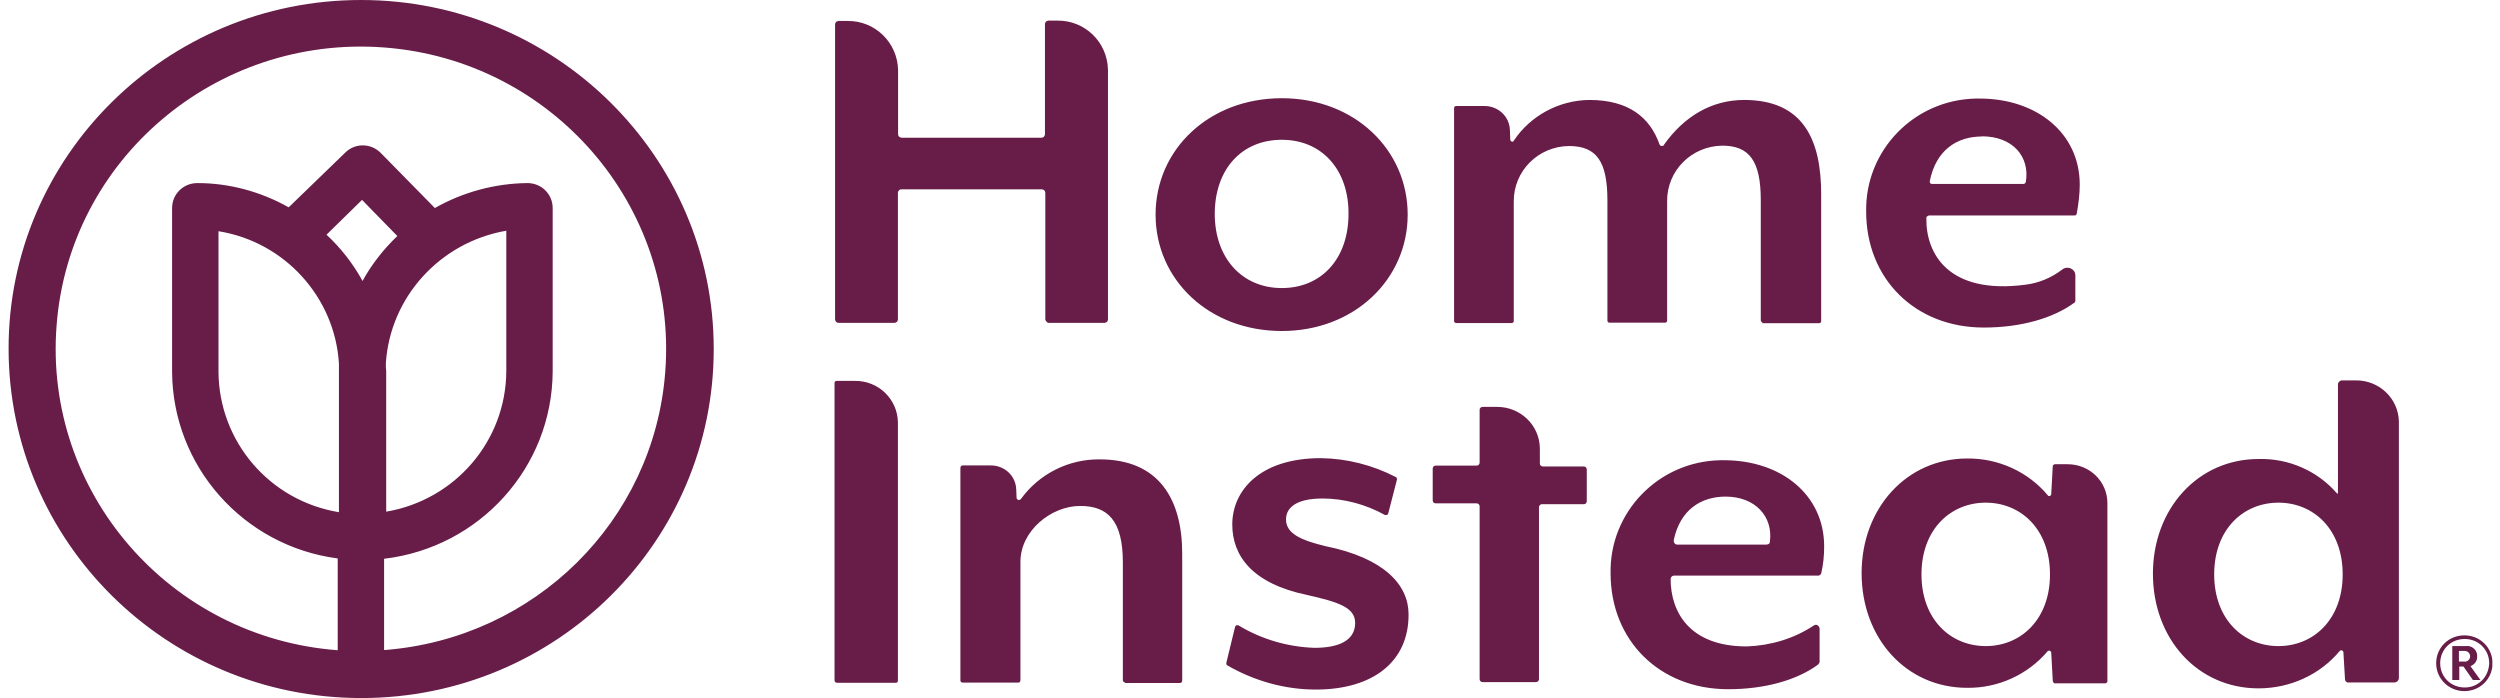<svg width="154" height="43" viewBox="0 0 154 43" fill="none" xmlns="http://www.w3.org/2000/svg">
<g clip-path="url(#clip0_3040_648)">
<path d="M22.237 0C10.245 0 0.508 9.635 0.529 21.5C0.551 33.365 10.245 43 22.259 43C34.272 43 43.966 33.365 43.966 21.5C43.966 9.635 34.218 0 22.237 0ZM24.48 14.533C23.639 15.343 22.895 16.272 22.334 17.307C21.752 16.25 21.008 15.29 20.113 14.458L22.302 12.313L24.469 14.533H24.48ZM23.768 22.386C24.027 18.299 27.111 14.917 31.188 14.212V22.866C31.166 27.155 28.049 30.794 23.79 31.519V22.866C23.768 22.716 23.768 22.567 23.768 22.386ZM20.878 22.386V31.551C16.597 30.847 13.481 27.187 13.459 22.898V14.244C17.535 14.895 20.63 18.31 20.878 22.396V22.386ZM23.66 40.044V34.421C29.581 33.717 34.013 28.766 34.045 22.887V12.815C34.045 11.961 33.355 11.278 32.492 11.278H32.471C30.487 11.3 28.513 11.833 26.788 12.815L23.445 9.411C22.83 8.803 21.86 8.803 21.256 9.411L17.783 12.772C16.079 11.812 14.138 11.278 12.176 11.278H12.154C11.291 11.278 10.601 11.961 10.601 12.815V22.887C10.623 28.713 14.99 33.642 20.803 34.4V40.055C10.45 39.276 2.697 30.313 3.484 20.07C4.25 9.816 13.308 2.145 23.66 2.924C34.013 3.702 41.766 12.665 40.979 22.908C40.289 32.074 32.945 39.34 23.66 40.044ZM64.391 19.686V11.886C64.391 11.758 64.315 11.684 64.186 11.662H55.537C55.408 11.662 55.332 11.737 55.311 11.865V19.665C55.311 19.793 55.235 19.867 55.106 19.889H51.666C51.536 19.889 51.461 19.814 51.44 19.686V1.515C51.44 1.387 51.515 1.312 51.644 1.291H52.205C53.909 1.27 55.289 2.625 55.322 4.321V8.259C55.322 8.387 55.397 8.461 55.526 8.483H64.143C64.272 8.483 64.348 8.408 64.369 8.28V1.494C64.369 1.366 64.445 1.291 64.574 1.27H65.135C66.839 1.248 68.219 2.603 68.251 4.3V19.665C68.251 19.793 68.176 19.867 68.046 19.889H64.574C64.499 19.867 64.423 19.793 64.391 19.686ZM78.96 20.39C74.474 20.39 71.184 17.232 71.184 13.22C71.184 9.208 74.474 6.05 78.96 6.05C83.446 6.05 86.713 9.23 86.713 13.22C86.713 17.211 83.424 20.39 78.96 20.39ZM78.96 8.611C76.458 8.611 74.829 10.457 74.829 13.177C74.829 15.898 76.512 17.744 78.96 17.744C81.407 17.744 83.068 15.93 83.068 13.177C83.09 10.499 81.462 8.611 78.96 8.611ZM108.593 19.857C108.518 19.857 108.464 19.803 108.464 19.729V12.335C108.464 9.934 107.774 8.973 106.092 8.973C104.204 8.995 102.673 10.51 102.695 12.409V19.75C102.695 19.825 102.641 19.878 102.565 19.878H99.147C99.071 19.878 99.017 19.825 99.017 19.75V12.356C99.017 9.955 98.36 8.995 96.645 8.995C94.758 9.016 93.227 10.531 93.248 12.431V19.771C93.248 19.846 93.194 19.899 93.119 19.899H89.7C89.625 19.899 89.571 19.846 89.571 19.771V6.658C89.571 6.583 89.625 6.53 89.7 6.53H91.404C92.267 6.509 92.989 7.16 93.011 8.024L93.032 8.6C93.032 8.675 93.108 8.728 93.162 8.728C93.216 8.728 93.237 8.707 93.259 8.653C94.283 7.117 96.041 6.178 97.896 6.157C100.344 6.157 101.649 7.245 102.231 8.909C102.253 8.984 102.36 9.005 102.436 8.984C102.457 8.984 102.49 8.963 102.49 8.931C103.741 7.16 105.445 6.157 107.44 6.157C111.117 6.157 112.184 8.653 112.184 11.961V19.782C112.184 19.857 112.13 19.91 112.055 19.91H108.561V19.857H108.593ZM127.821 13.273H118.816C118.816 13.273 118.665 13.327 118.665 13.402C118.612 15.642 120.046 18.15 124.737 17.541C125.578 17.445 126.365 17.115 127.034 16.602C127.26 16.421 127.573 16.474 127.745 16.677C127.821 16.773 127.842 16.88 127.842 16.976V18.544C127.842 18.544 127.821 18.64 127.788 18.64C126.484 19.601 124.499 20.177 122.202 20.177C117.943 20.177 114.956 17.147 114.956 13.039C114.88 9.283 117.889 6.146 121.717 6.071H121.944C125.459 6.071 128.112 8.195 128.112 11.374C128.112 11.95 128.037 12.559 127.929 13.145C127.929 13.22 127.853 13.273 127.799 13.273H127.821ZM122.084 8.408C120.553 8.408 119.248 9.24 118.87 11.182C118.87 11.257 118.924 11.332 119 11.332H124.64C124.715 11.332 124.769 11.278 124.791 11.204C125.049 9.667 124.003 8.397 122.084 8.397V8.408ZM51.407 41.912V23.591C51.407 23.517 51.461 23.463 51.536 23.463H52.658C54.114 23.442 55.289 24.594 55.311 26.013V41.933C55.311 42.008 55.257 42.061 55.181 42.061H51.536C51.461 42.04 51.407 41.986 51.407 41.912ZM69.319 42.04C69.243 42.04 69.168 41.986 69.168 41.912V34.645C69.168 32.042 68.219 31.167 66.537 31.167C64.747 31.167 62.859 32.703 62.859 34.603V41.901C62.859 41.976 62.806 42.05 62.73 42.05H59.312C59.236 42.05 59.161 41.997 59.161 41.922V28.82C59.161 28.745 59.215 28.67 59.29 28.67H60.994C61.857 28.649 62.579 29.3 62.601 30.164L62.622 30.666C62.622 30.74 62.698 30.815 62.773 30.794C62.827 30.794 62.87 30.772 62.903 30.719C64.024 29.182 65.836 28.275 67.745 28.297C71.422 28.297 72.824 30.794 72.824 34.101V41.922C72.824 41.997 72.77 42.072 72.694 42.072H69.297V42.05L69.319 42.04ZM81.052 42.477C79.143 42.477 77.256 41.944 75.595 40.983C75.541 40.962 75.541 40.887 75.541 40.834L76.08 38.615C76.102 38.54 76.177 38.487 76.264 38.519H76.285C77.687 39.372 79.316 39.852 80.976 39.906C82.432 39.906 83.478 39.479 83.478 38.369C83.478 37.409 82.41 37.078 80.523 36.651C77.126 35.947 75.908 34.229 75.908 32.309C75.908 30.217 77.612 28.222 81.364 28.222C82.971 28.243 84.556 28.649 85.98 29.385C86.034 29.407 86.055 29.481 86.055 29.535L85.516 31.626C85.495 31.701 85.419 31.754 85.333 31.722H85.311C84.136 31.071 82.809 30.708 81.462 30.708C79.952 30.708 79.218 31.21 79.218 31.999C79.218 32.885 80.189 33.29 81.645 33.642C85.29 34.379 86.767 36.043 86.767 37.836C86.789 40.738 84.6 42.477 81.052 42.477ZM94.801 31.188V41.837C94.801 41.933 94.725 42.018 94.618 42.018H91.329C91.231 42.018 91.145 41.944 91.145 41.837V31.188C91.145 31.092 91.07 31.007 90.962 31.007H88.439C88.341 31.007 88.255 30.932 88.255 30.826V28.862C88.255 28.766 88.331 28.681 88.439 28.681H90.962C91.059 28.681 91.145 28.606 91.145 28.5V25.245C91.145 25.149 91.221 25.064 91.329 25.064H92.224C93.647 25.064 94.823 26.174 94.855 27.593V28.553C94.855 28.649 94.93 28.734 95.038 28.734H97.562C97.659 28.734 97.745 28.809 97.745 28.916V30.879C97.745 30.975 97.669 31.06 97.562 31.06H95.038C94.963 31.039 94.855 31.082 94.833 31.156C94.812 31.156 94.812 31.178 94.812 31.178L94.801 31.188ZM111.99 35.456H103.137C103.007 35.456 102.932 35.531 102.91 35.659C102.91 37.654 104.032 39.82 107.601 39.82C109.079 39.767 110.513 39.34 111.731 38.529C111.829 38.455 111.958 38.476 112.033 38.583C112.055 38.636 112.087 38.657 112.087 38.711V40.759C112.087 40.834 112.033 40.887 111.99 40.941C110.685 41.901 108.701 42.456 106.458 42.456C102.199 42.456 99.212 39.426 99.212 35.318C99.136 31.562 102.145 28.425 105.973 28.35H106.199C109.715 28.35 112.368 30.473 112.368 33.653C112.368 34.229 112.314 34.784 112.184 35.339C112.163 35.392 112.055 35.467 111.979 35.467L111.99 35.456ZM106.296 30.591C104.787 30.591 103.493 31.402 103.104 33.269C103.083 33.397 103.158 33.525 103.288 33.546H108.798C108.928 33.546 109.025 33.493 109.025 33.365C109.23 31.828 108.13 30.591 106.296 30.591ZM126.451 41.944L126.354 40.172C126.354 40.172 126.3 40.076 126.225 40.076C126.203 40.076 126.171 40.098 126.149 40.098C124.92 41.56 123.087 42.392 121.178 42.37C117.425 42.37 114.675 39.319 114.675 35.307C114.675 31.295 117.458 28.243 121.178 28.243C123.087 28.222 124.931 29.054 126.149 30.516C126.171 30.57 126.246 30.57 126.3 30.538C126.322 30.516 126.354 30.484 126.354 30.463L126.451 28.692C126.451 28.692 126.505 28.596 126.581 28.596H127.368C128.716 28.596 129.816 29.652 129.816 30.996V41.997C129.816 41.997 129.762 42.093 129.686 42.093H126.548C126.548 42.093 126.451 42.018 126.451 41.944ZM122.321 30.964C120.154 30.964 118.363 32.607 118.363 35.382C118.363 38.156 120.154 39.799 122.321 39.799C124.489 39.799 126.279 38.156 126.279 35.382C126.279 32.607 124.489 30.964 122.321 30.964ZM144.449 41.794L144.352 40.151C144.352 40.151 144.298 40.055 144.223 40.055C144.201 40.055 144.169 40.076 144.147 40.076C142.918 41.57 141.063 42.403 139.122 42.403C135.369 42.403 132.62 39.351 132.62 35.339C132.62 31.327 135.402 28.275 139.122 28.275C140.988 28.222 142.767 29.012 143.964 30.399C143.986 30.42 144.018 30.399 144.018 30.377V23.687C144.018 23.538 144.147 23.431 144.277 23.431H145.14C146.563 23.431 147.738 24.541 147.771 25.96V41.762C147.771 41.912 147.641 42.04 147.49 42.04H144.654C144.557 42.061 144.449 41.965 144.449 41.816V41.794ZM140.352 30.964C138.184 30.964 136.394 32.607 136.394 35.382C136.394 38.156 138.184 39.799 140.352 39.799C142.519 39.799 144.309 38.156 144.309 35.382C144.309 32.607 142.519 30.964 140.352 30.964ZM150.068 40.855C150.068 39.895 150.833 39.138 151.804 39.138C152.774 39.138 153.54 39.895 153.54 40.855C153.54 41.816 152.774 42.573 151.804 42.573C150.855 42.573 150.068 41.816 150.068 40.855ZM153.335 40.855C153.335 40.023 152.677 39.361 151.826 39.361C150.974 39.361 150.316 40.012 150.316 40.855C150.316 41.698 150.974 42.349 151.826 42.349C152.677 42.349 153.303 41.698 153.335 40.855ZM151.06 39.799H151.901C152.235 39.746 152.559 40.002 152.591 40.333V40.428C152.613 40.706 152.44 40.93 152.181 41.037L152.796 41.89H152.332L151.75 41.058H151.491V41.89H151.06V39.799ZM151.826 40.759C152.009 40.759 152.16 40.61 152.16 40.428C152.16 40.247 152.009 40.098 151.826 40.098H151.47V40.749H151.826V40.759Z" fill="#681D49"/>
</g>
<defs>
<clipPath id="clip0_3040_648">
<rect width="153" height="43" fill="white" transform="translate(0.529)"/>
</clipPath>
</defs>
</svg>
